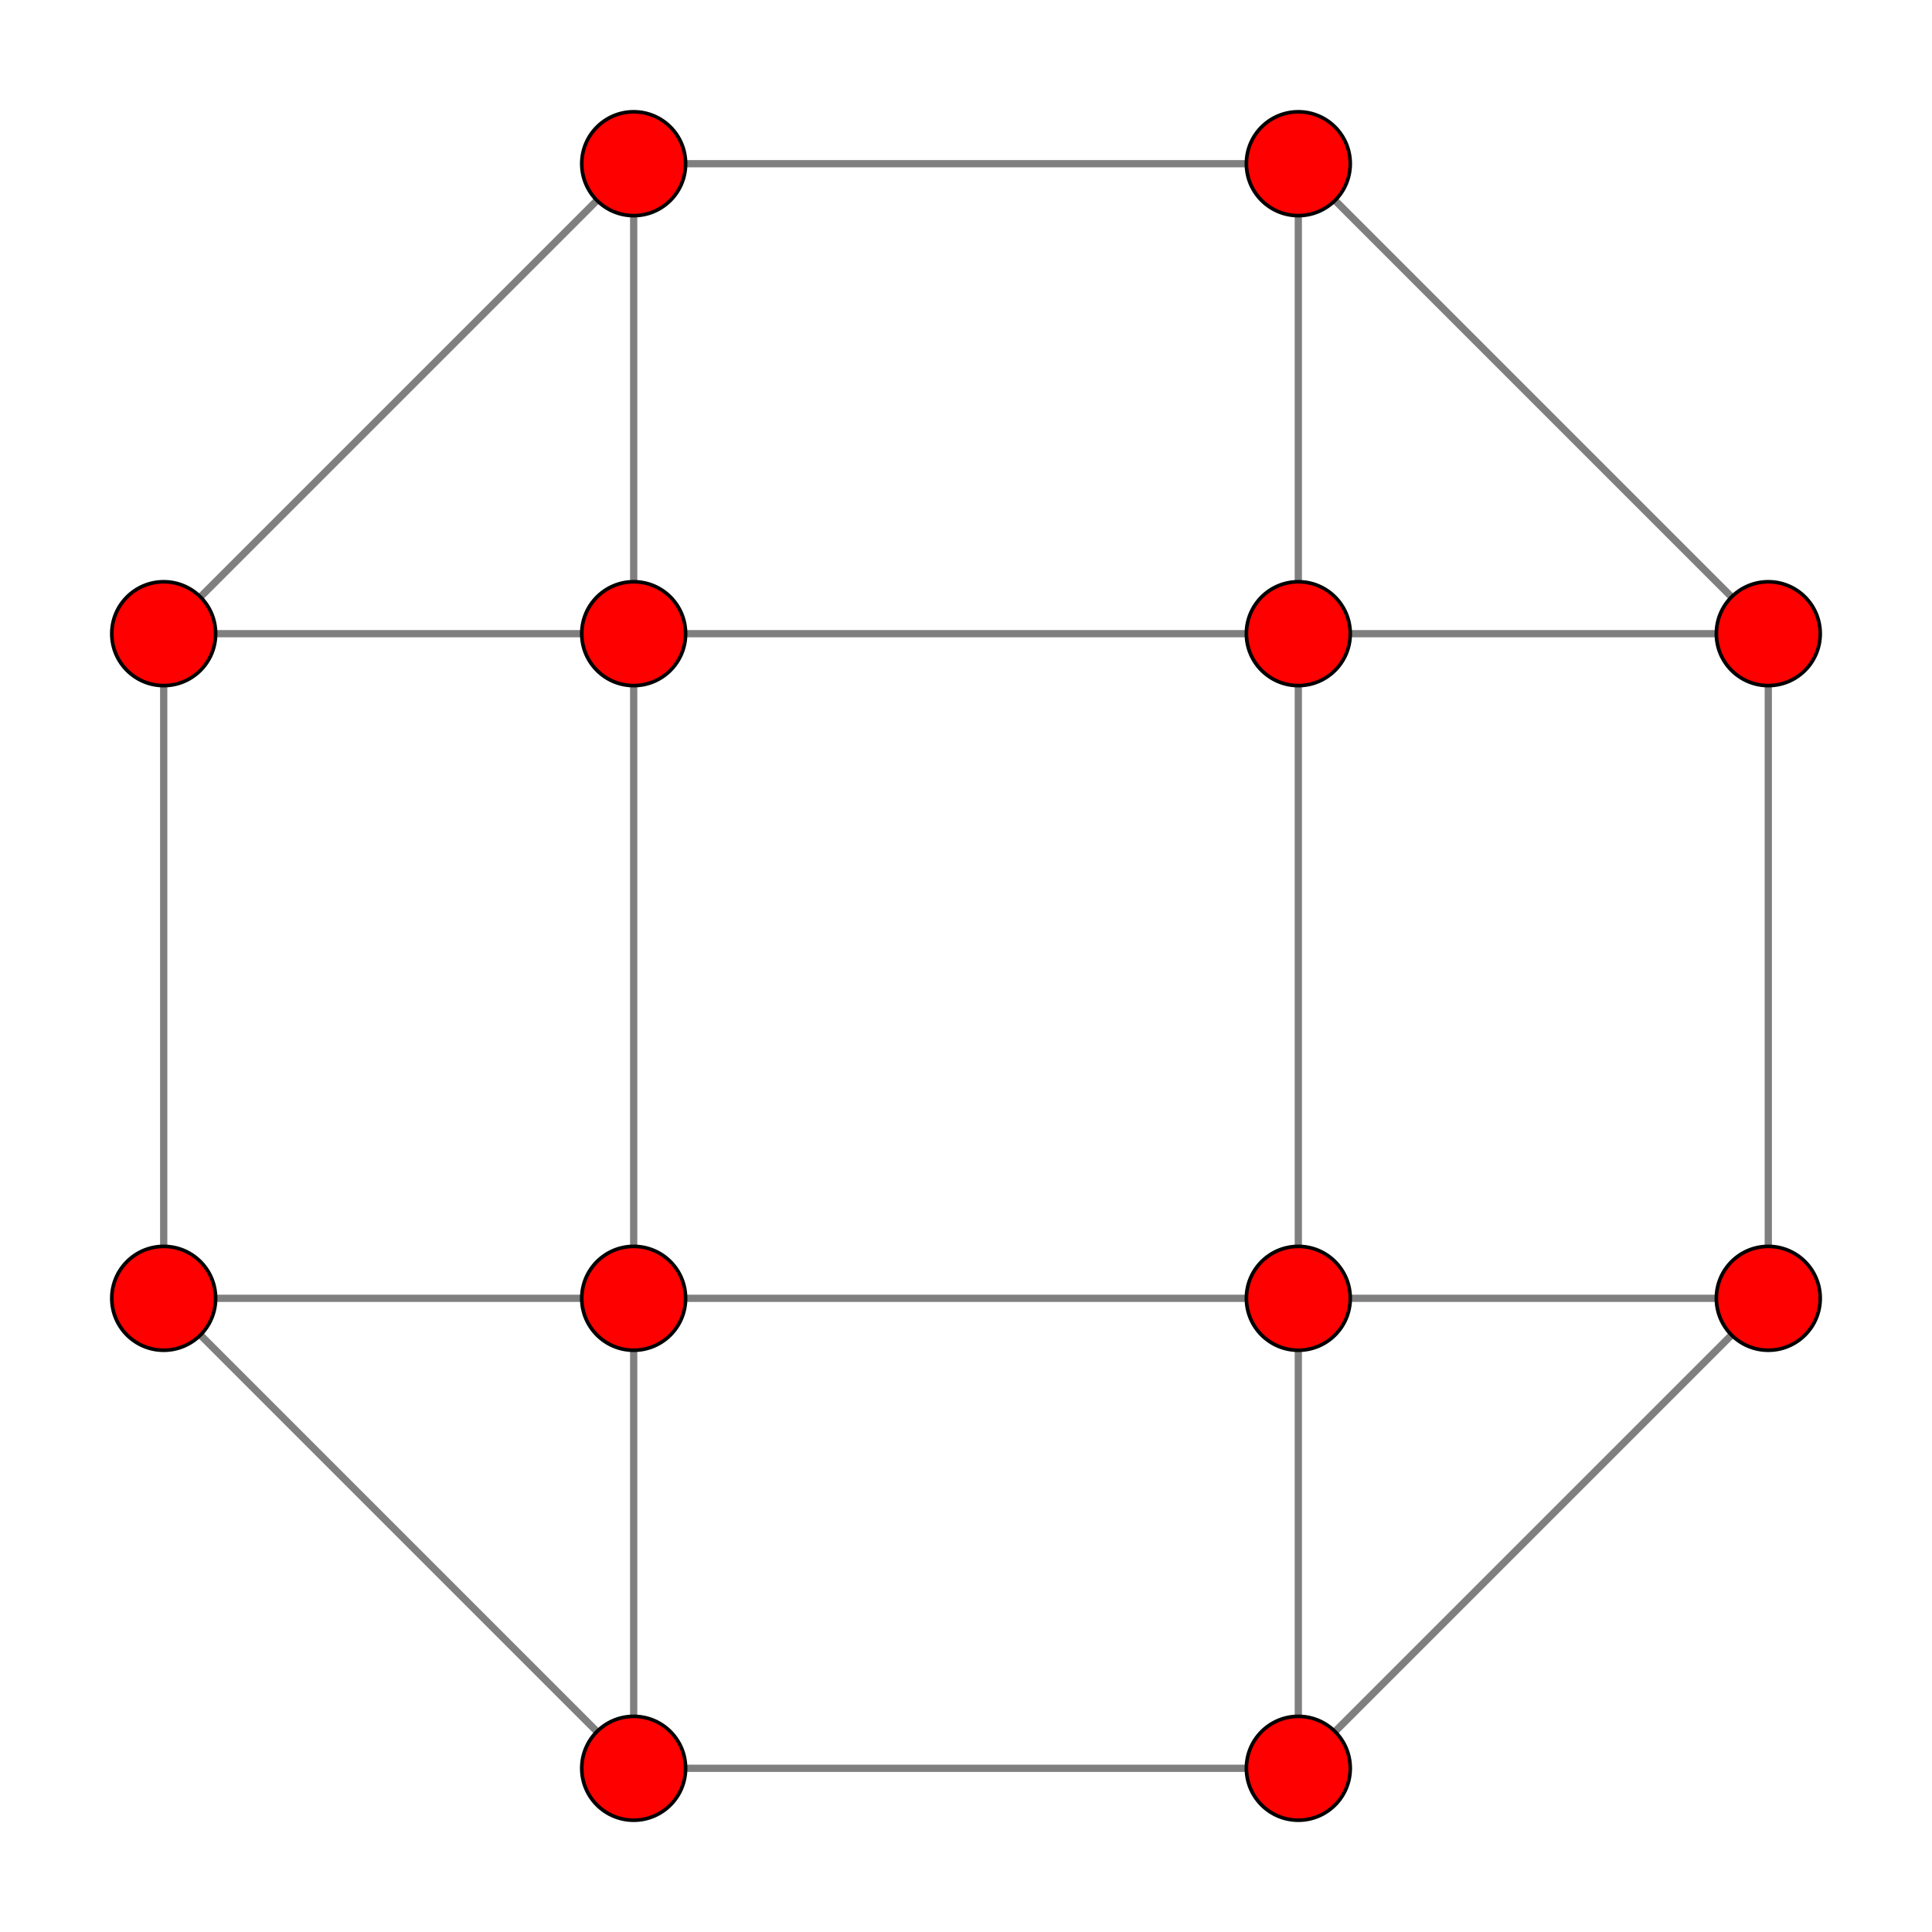 <?xml version="1.0" encoding="UTF-8" standalone="no"?>
<svg
xmlns="http://www.w3.org/2000/svg"
version="1.0"
width="1600" height="1600"
id="3-cube_t02_B2.svg">
<g style="stroke:#000000;stroke-width:6.0;stroke-opacity:0.50;">
<line x1="1464.423" y1="1075.213" x2="1464.423" y2="524.787"/>
<line x1="1464.423" y1="1075.213" x2="1464.423" y2="1075.213"/>
<line x1="1464.423" y1="1075.213" x2="1075.213" y2="1464.423"/>
<line x1="1464.423" y1="1075.213" x2="1075.213" y2="1075.213"/>
<line x1="135.577" y1="1075.213" x2="135.577" y2="524.787"/>
<line x1="135.577" y1="1075.213" x2="135.577" y2="1075.213"/>
<line x1="135.577" y1="1075.213" x2="524.787" y2="1464.423"/>
<line x1="135.577" y1="1075.213" x2="524.787" y2="1075.213"/>
<line x1="1464.423" y1="524.787" x2="1464.423" y2="524.787"/>
<line x1="1464.423" y1="524.787" x2="1075.213" y2="135.577"/>
<line x1="1464.423" y1="524.787" x2="1075.213" y2="524.787"/>
<line x1="135.577" y1="524.787" x2="135.577" y2="524.787"/>
<line x1="135.577" y1="524.787" x2="524.787" y2="135.577"/>
<line x1="135.577" y1="524.787" x2="524.787" y2="524.787"/>
<line x1="1075.213" y1="1464.423" x2="524.787" y2="1464.423"/>
<line x1="1075.213" y1="1464.423" x2="1075.213" y2="1464.423"/>
<line x1="1075.213" y1="1464.423" x2="1075.213" y2="1075.213"/>
<line x1="524.787" y1="1464.423" x2="524.787" y2="1464.423"/>
<line x1="524.787" y1="1464.423" x2="524.787" y2="1075.213"/>
<line x1="1075.213" y1="135.577" x2="524.787" y2="135.577"/>
<line x1="1075.213" y1="135.577" x2="1075.213" y2="135.577"/>
<line x1="1075.213" y1="135.577" x2="1075.213" y2="524.787"/>
<line x1="524.787" y1="135.577" x2="524.787" y2="135.577"/>
<line x1="524.787" y1="135.577" x2="524.787" y2="524.787"/>
<line x1="1075.213" y1="1075.213" x2="524.787" y2="1075.213"/>
<line x1="1075.213" y1="1075.213" x2="1075.213" y2="524.787"/>
<line x1="524.787" y1="1075.213" x2="524.787" y2="524.787"/>
<line x1="1075.213" y1="524.787" x2="524.787" y2="524.787"/>
</g>
<g style="stroke:#000000;stroke-width:3.0;fill:#ff0000">
<circle cx="1464.423" cy="1075.213" r="43.0"/>
<circle cx="135.577" cy="1075.213" r="43.0"/>
<circle cx="1464.423" cy="524.787" r="43.0"/>
<circle cx="135.577" cy="524.787" r="43.0"/>
<circle cx="1075.213" cy="1464.423" r="43.0"/>
<circle cx="524.787" cy="1464.423" r="43.0"/>
<circle cx="1075.213" cy="135.577" r="43.0"/>
<circle cx="524.787" cy="135.577" r="43.0"/>
<circle cx="1075.213" cy="1075.213" r="43.0"/>
<circle cx="524.787" cy="1075.213" r="43.0"/>
<circle cx="1075.213" cy="524.787" r="43.0"/>
<circle cx="524.787" cy="524.787" r="43.0"/>
</g>
</svg>
